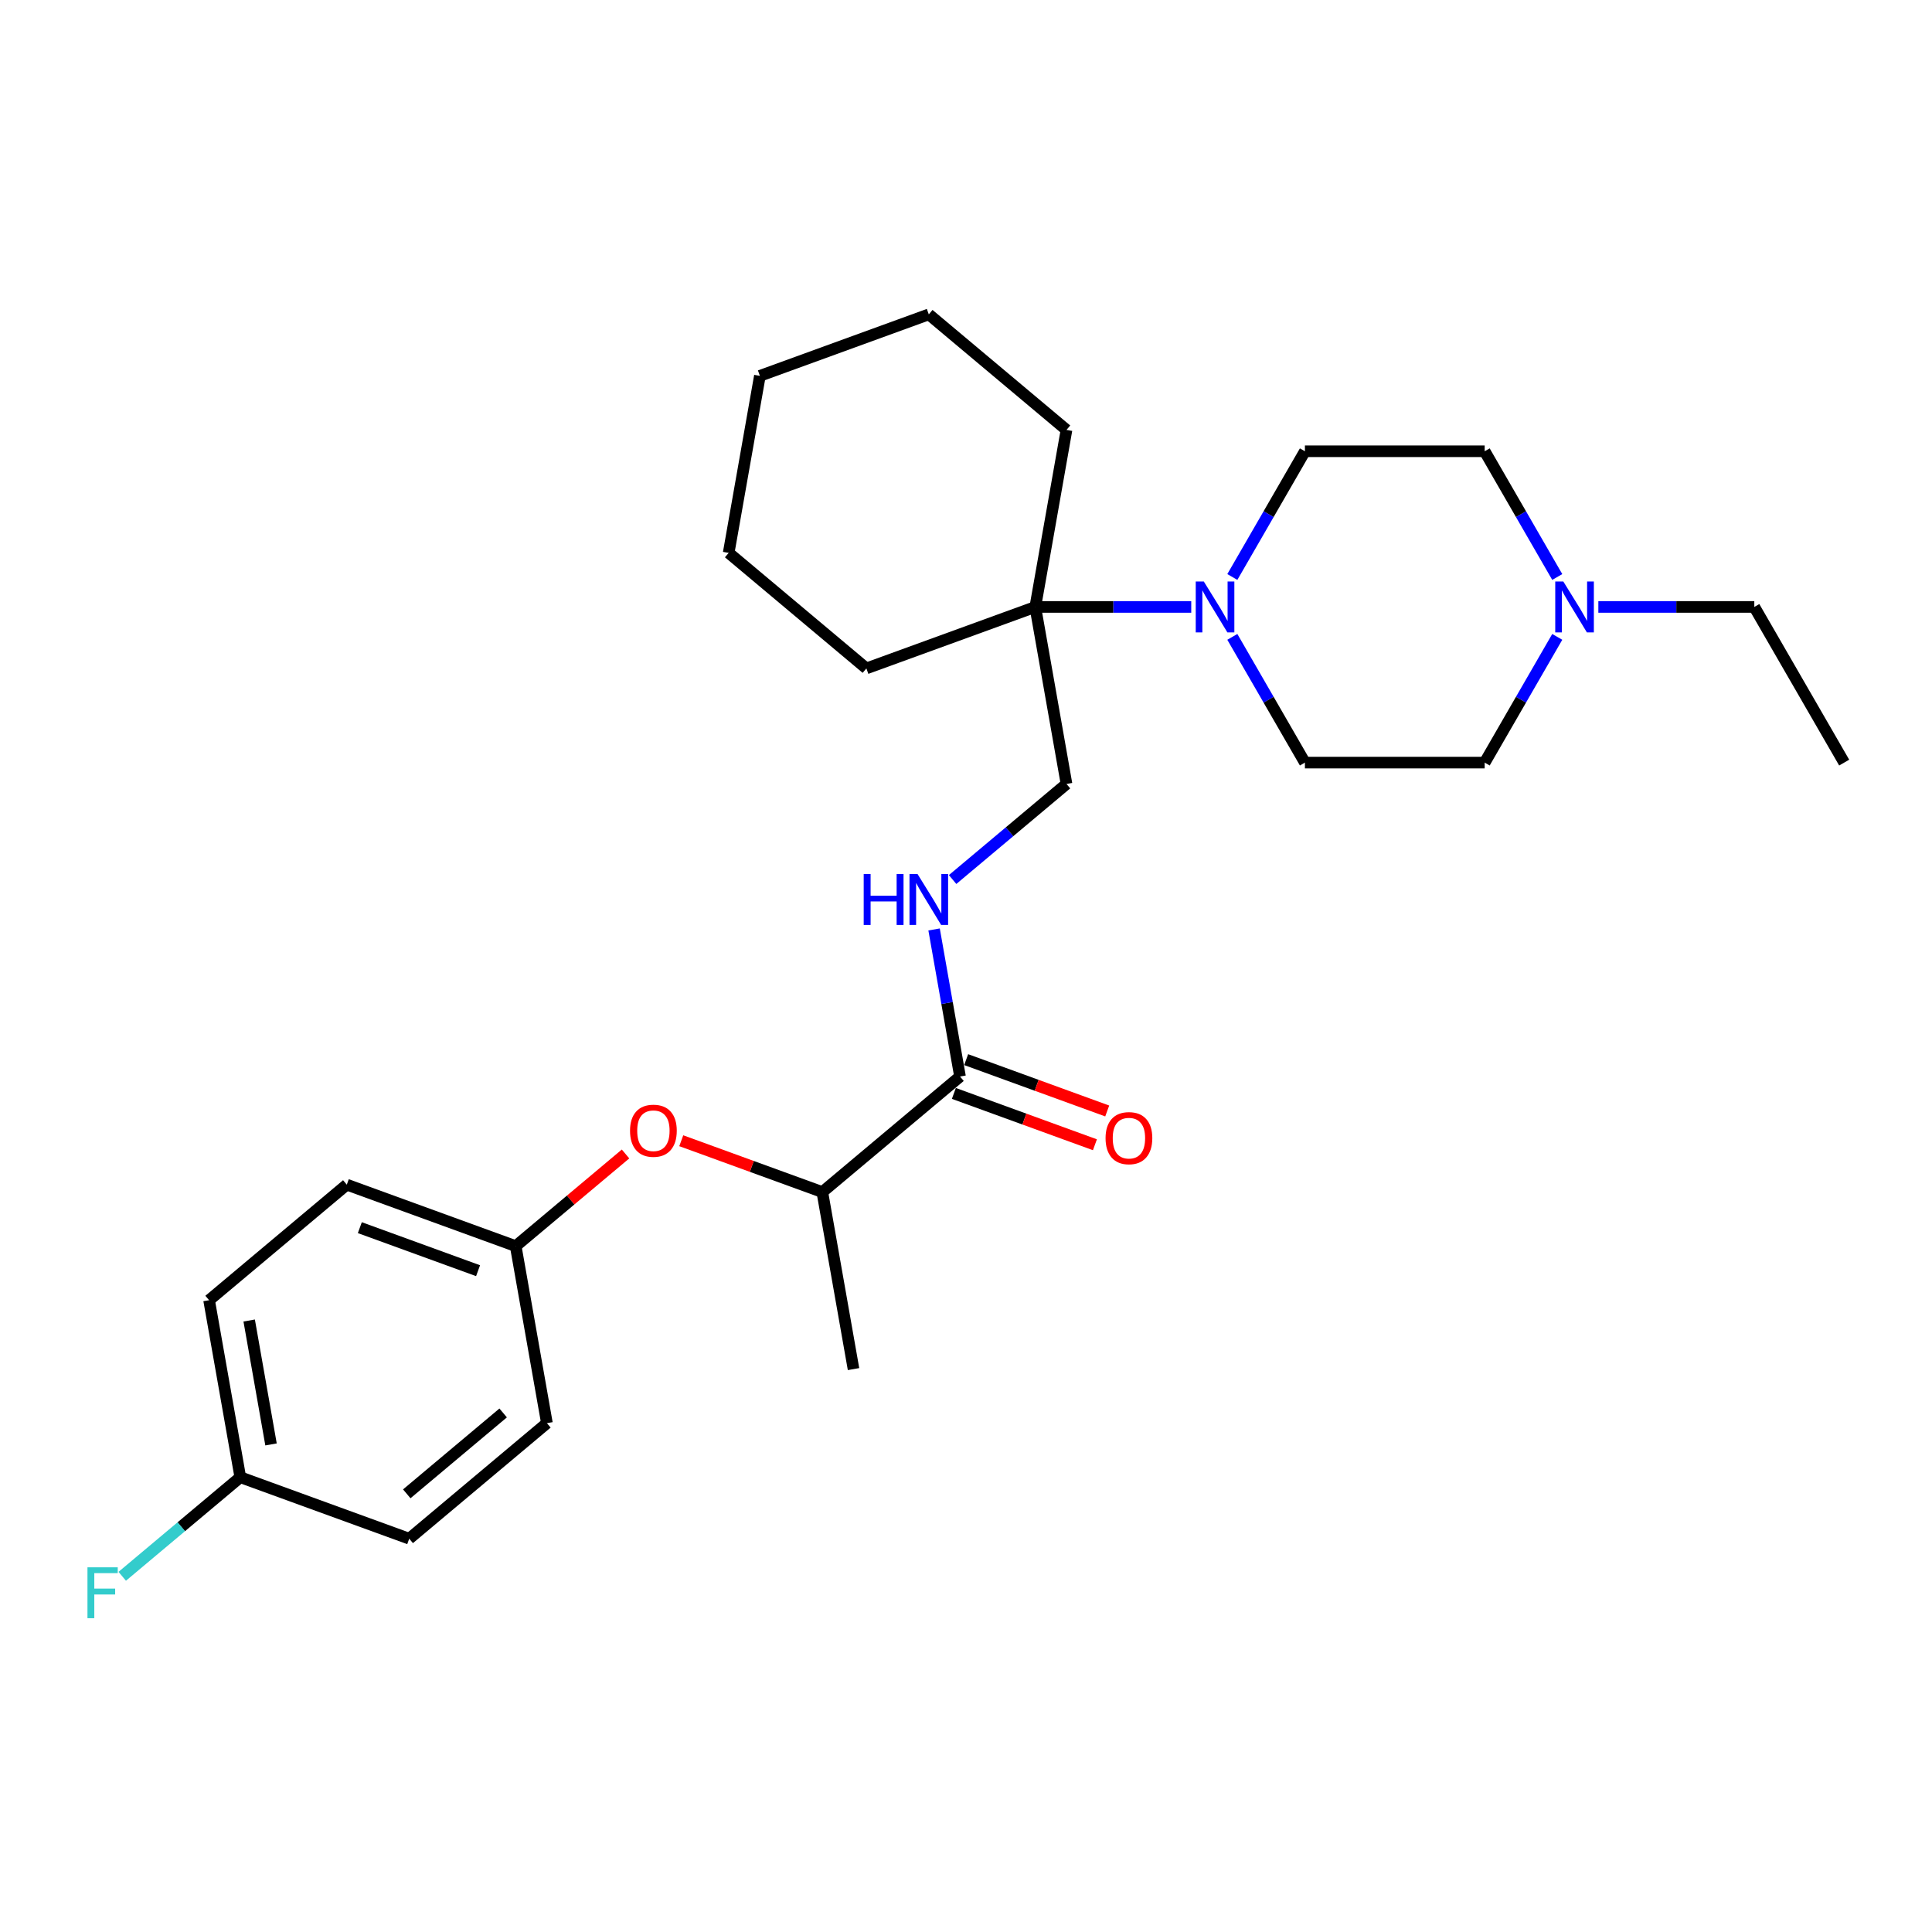 <?xml version='1.0' encoding='iso-8859-1'?>
<svg version='1.1' baseProfile='full'
              xmlns='http://www.w3.org/2000/svg'
                      xmlns:rdkit='http://www.rdkit.org/xml'
                      xmlns:xlink='http://www.w3.org/1999/xlink'
                  xml:space='preserve'
width='1000px' height='1000px' viewBox='0 0 1000 1000'>
<!-- END OF HEADER -->
<rect style='opacity:1.0;fill:#FFFFFF;stroke:none' width='1000' height='1000' x='0' y='0'> </rect>
<path class='bond-1' d='M 616.586,314.148 L 576.225,314.148' style='fill:none;fill-rule:evenodd;stroke:#0000FF;stroke-width:6px;stroke-linecap:butt;stroke-linejoin:miter;stroke-opacity:1' />
<path class='bond-1' d='M 576.225,314.148 L 535.864,314.148' style='fill:none;fill-rule:evenodd;stroke:#000000;stroke-width:6px;stroke-linecap:butt;stroke-linejoin:miter;stroke-opacity:1' />
<path class='bond-7' d='M 637.853,298.648 L 656.639,266.111' style='fill:none;fill-rule:evenodd;stroke:#0000FF;stroke-width:6px;stroke-linecap:butt;stroke-linejoin:miter;stroke-opacity:1' />
<path class='bond-7' d='M 656.639,266.111 L 675.424,233.573' style='fill:none;fill-rule:evenodd;stroke:#000000;stroke-width:6px;stroke-linecap:butt;stroke-linejoin:miter;stroke-opacity:1' />
<path class='bond-8' d='M 637.853,329.649 L 656.639,362.186' style='fill:none;fill-rule:evenodd;stroke:#0000FF;stroke-width:6px;stroke-linecap:butt;stroke-linejoin:miter;stroke-opacity:1' />
<path class='bond-8' d='M 656.639,362.186 L 675.424,394.724' style='fill:none;fill-rule:evenodd;stroke:#000000;stroke-width:6px;stroke-linecap:butt;stroke-linejoin:miter;stroke-opacity:1' />
<path class='bond-0' d='M 496.903,557.207 L 490.192,519.144' style='fill:none;fill-rule:evenodd;stroke:#000000;stroke-width:6px;stroke-linecap:butt;stroke-linejoin:miter;stroke-opacity:1' />
<path class='bond-0' d='M 490.192,519.144 L 483.48,481.081' style='fill:none;fill-rule:evenodd;stroke:#0000FF;stroke-width:6px;stroke-linecap:butt;stroke-linejoin:miter;stroke-opacity:1' />
<path class='bond-4' d='M 496.903,557.207 L 425.63,617.013' style='fill:none;fill-rule:evenodd;stroke:#000000;stroke-width:6px;stroke-linecap:butt;stroke-linejoin:miter;stroke-opacity:1' />
<path class='bond-9' d='M 493.721,565.95 L 530.225,579.237' style='fill:none;fill-rule:evenodd;stroke:#000000;stroke-width:6px;stroke-linecap:butt;stroke-linejoin:miter;stroke-opacity:1' />
<path class='bond-9' d='M 530.225,579.237 L 566.729,592.523' style='fill:none;fill-rule:evenodd;stroke:#FF0000;stroke-width:6px;stroke-linecap:butt;stroke-linejoin:miter;stroke-opacity:1' />
<path class='bond-9' d='M 500.085,548.465 L 536.589,561.751' style='fill:none;fill-rule:evenodd;stroke:#000000;stroke-width:6px;stroke-linecap:butt;stroke-linejoin:miter;stroke-opacity:1' />
<path class='bond-9' d='M 536.589,561.751 L 573.094,575.037' style='fill:none;fill-rule:evenodd;stroke:#FF0000;stroke-width:6px;stroke-linecap:butt;stroke-linejoin:miter;stroke-opacity:1' />
<path class='bond-6' d='M 535.864,314.148 L 552.02,405.775' style='fill:none;fill-rule:evenodd;stroke:#000000;stroke-width:6px;stroke-linecap:butt;stroke-linejoin:miter;stroke-opacity:1' />
<path class='bond-20' d='M 535.864,314.148 L 552.02,222.522' style='fill:none;fill-rule:evenodd;stroke:#000000;stroke-width:6px;stroke-linecap:butt;stroke-linejoin:miter;stroke-opacity:1' />
<path class='bond-21' d='M 535.864,314.148 L 448.434,345.97' style='fill:none;fill-rule:evenodd;stroke:#000000;stroke-width:6px;stroke-linecap:butt;stroke-linejoin:miter;stroke-opacity:1' />
<path class='bond-2' d='M 493.066,455.244 L 522.543,430.51' style='fill:none;fill-rule:evenodd;stroke:#0000FF;stroke-width:6px;stroke-linecap:butt;stroke-linejoin:miter;stroke-opacity:1' />
<path class='bond-2' d='M 522.543,430.51 L 552.02,405.775' style='fill:none;fill-rule:evenodd;stroke:#000000;stroke-width:6px;stroke-linecap:butt;stroke-linejoin:miter;stroke-opacity:1' />
<path class='bond-3' d='M 806.036,329.649 L 787.25,362.186' style='fill:none;fill-rule:evenodd;stroke:#0000FF;stroke-width:6px;stroke-linecap:butt;stroke-linejoin:miter;stroke-opacity:1' />
<path class='bond-3' d='M 787.25,362.186 L 768.465,394.724' style='fill:none;fill-rule:evenodd;stroke:#000000;stroke-width:6px;stroke-linecap:butt;stroke-linejoin:miter;stroke-opacity:1' />
<path class='bond-19' d='M 827.303,314.148 L 867.664,314.148' style='fill:none;fill-rule:evenodd;stroke:#0000FF;stroke-width:6px;stroke-linecap:butt;stroke-linejoin:miter;stroke-opacity:1' />
<path class='bond-19' d='M 867.664,314.148 L 908.025,314.148' style='fill:none;fill-rule:evenodd;stroke:#000000;stroke-width:6px;stroke-linecap:butt;stroke-linejoin:miter;stroke-opacity:1' />
<path class='bond-27' d='M 806.036,298.648 L 787.25,266.111' style='fill:none;fill-rule:evenodd;stroke:#0000FF;stroke-width:6px;stroke-linecap:butt;stroke-linejoin:miter;stroke-opacity:1' />
<path class='bond-27' d='M 787.25,266.111 L 768.465,233.573' style='fill:none;fill-rule:evenodd;stroke:#000000;stroke-width:6px;stroke-linecap:butt;stroke-linejoin:miter;stroke-opacity:1' />
<path class='bond-5' d='M 425.63,617.013 L 389.126,603.726' style='fill:none;fill-rule:evenodd;stroke:#000000;stroke-width:6px;stroke-linecap:butt;stroke-linejoin:miter;stroke-opacity:1' />
<path class='bond-5' d='M 389.126,603.726 L 352.622,590.44' style='fill:none;fill-rule:evenodd;stroke:#FF0000;stroke-width:6px;stroke-linecap:butt;stroke-linejoin:miter;stroke-opacity:1' />
<path class='bond-22' d='M 425.63,617.013 L 441.786,708.64' style='fill:none;fill-rule:evenodd;stroke:#000000;stroke-width:6px;stroke-linecap:butt;stroke-linejoin:miter;stroke-opacity:1' />
<path class='bond-12' d='M 323.78,597.292 L 295.354,621.144' style='fill:none;fill-rule:evenodd;stroke:#FF0000;stroke-width:6px;stroke-linecap:butt;stroke-linejoin:miter;stroke-opacity:1' />
<path class='bond-12' d='M 295.354,621.144 L 266.928,644.996' style='fill:none;fill-rule:evenodd;stroke:#000000;stroke-width:6px;stroke-linecap:butt;stroke-linejoin:miter;stroke-opacity:1' />
<path class='bond-11' d='M 675.424,233.573 L 768.465,233.573' style='fill:none;fill-rule:evenodd;stroke:#000000;stroke-width:6px;stroke-linecap:butt;stroke-linejoin:miter;stroke-opacity:1' />
<path class='bond-10' d='M 675.424,394.724 L 768.465,394.724' style='fill:none;fill-rule:evenodd;stroke:#000000;stroke-width:6px;stroke-linecap:butt;stroke-linejoin:miter;stroke-opacity:1' />
<path class='bond-15' d='M 266.928,644.996 L 283.084,736.623' style='fill:none;fill-rule:evenodd;stroke:#000000;stroke-width:6px;stroke-linecap:butt;stroke-linejoin:miter;stroke-opacity:1' />
<path class='bond-16' d='M 266.928,644.996 L 179.498,613.174' style='fill:none;fill-rule:evenodd;stroke:#000000;stroke-width:6px;stroke-linecap:butt;stroke-linejoin:miter;stroke-opacity:1' />
<path class='bond-16' d='M 247.449,657.709 L 186.248,635.434' style='fill:none;fill-rule:evenodd;stroke:#000000;stroke-width:6px;stroke-linecap:butt;stroke-linejoin:miter;stroke-opacity:1' />
<path class='bond-13' d='M 124.382,764.607 L 108.225,672.98' style='fill:none;fill-rule:evenodd;stroke:#000000;stroke-width:6px;stroke-linecap:butt;stroke-linejoin:miter;stroke-opacity:1' />
<path class='bond-13' d='M 140.284,747.631 L 128.974,683.492' style='fill:none;fill-rule:evenodd;stroke:#000000;stroke-width:6px;stroke-linecap:butt;stroke-linejoin:miter;stroke-opacity:1' />
<path class='bond-14' d='M 124.382,764.607 L 93.825,790.247' style='fill:none;fill-rule:evenodd;stroke:#000000;stroke-width:6px;stroke-linecap:butt;stroke-linejoin:miter;stroke-opacity:1' />
<path class='bond-14' d='M 93.825,790.247 L 63.269,815.887' style='fill:none;fill-rule:evenodd;stroke:#33CCCC;stroke-width:6px;stroke-linecap:butt;stroke-linejoin:miter;stroke-opacity:1' />
<path class='bond-29' d='M 124.382,764.607 L 211.811,796.428' style='fill:none;fill-rule:evenodd;stroke:#000000;stroke-width:6px;stroke-linecap:butt;stroke-linejoin:miter;stroke-opacity:1' />
<path class='bond-18' d='M 283.084,736.623 L 211.811,796.428' style='fill:none;fill-rule:evenodd;stroke:#000000;stroke-width:6px;stroke-linecap:butt;stroke-linejoin:miter;stroke-opacity:1' />
<path class='bond-18' d='M 260.432,731.339 L 210.541,773.203' style='fill:none;fill-rule:evenodd;stroke:#000000;stroke-width:6px;stroke-linecap:butt;stroke-linejoin:miter;stroke-opacity:1' />
<path class='bond-17' d='M 179.498,613.174 L 108.225,672.98' style='fill:none;fill-rule:evenodd;stroke:#000000;stroke-width:6px;stroke-linecap:butt;stroke-linejoin:miter;stroke-opacity:1' />
<path class='bond-23' d='M 908.025,314.148 L 954.545,394.724' style='fill:none;fill-rule:evenodd;stroke:#000000;stroke-width:6px;stroke-linecap:butt;stroke-linejoin:miter;stroke-opacity:1' />
<path class='bond-24' d='M 552.02,222.522 L 480.747,162.716' style='fill:none;fill-rule:evenodd;stroke:#000000;stroke-width:6px;stroke-linecap:butt;stroke-linejoin:miter;stroke-opacity:1' />
<path class='bond-25' d='M 448.434,345.97 L 377.161,286.165' style='fill:none;fill-rule:evenodd;stroke:#000000;stroke-width:6px;stroke-linecap:butt;stroke-linejoin:miter;stroke-opacity:1' />
<path class='bond-28' d='M 480.747,162.716 L 393.318,194.538' style='fill:none;fill-rule:evenodd;stroke:#000000;stroke-width:6px;stroke-linecap:butt;stroke-linejoin:miter;stroke-opacity:1' />
<path class='bond-26' d='M 377.161,286.165 L 393.318,194.538' style='fill:none;fill-rule:evenodd;stroke:#000000;stroke-width:6px;stroke-linecap:butt;stroke-linejoin:miter;stroke-opacity:1' />
<path  class='atom-0' d='M 623.08 300.974
L 631.714 314.93
Q 632.57 316.307, 633.947 318.8
Q 635.324 321.294, 635.398 321.443
L 635.398 300.974
L 638.897 300.974
L 638.897 327.323
L 635.287 327.323
L 626.02 312.064
Q 624.941 310.278, 623.787 308.231
Q 622.67 306.184, 622.335 305.552
L 622.335 327.323
L 618.912 327.323
L 618.912 300.974
L 623.08 300.974
' fill='#0000FF'/>
<path  class='atom-3' d='M 447.048 452.406
L 450.62 452.406
L 450.62 463.608
L 464.093 463.608
L 464.093 452.406
L 467.665 452.406
L 467.665 478.755
L 464.093 478.755
L 464.093 466.585
L 450.62 466.585
L 450.62 478.755
L 447.048 478.755
L 447.048 452.406
' fill='#0000FF'/>
<path  class='atom-3' d='M 474.923 452.406
L 483.557 466.362
Q 484.413 467.739, 485.79 470.233
Q 487.167 472.726, 487.241 472.875
L 487.241 452.406
L 490.739 452.406
L 490.739 478.755
L 487.13 478.755
L 477.863 463.496
Q 476.783 461.71, 475.63 459.663
Q 474.513 457.616, 474.178 456.984
L 474.178 478.755
L 470.754 478.755
L 470.754 452.406
L 474.923 452.406
' fill='#0000FF'/>
<path  class='atom-4' d='M 809.161 300.974
L 817.795 314.93
Q 818.651 316.307, 820.028 318.8
Q 821.405 321.294, 821.479 321.443
L 821.479 300.974
L 824.977 300.974
L 824.977 327.323
L 821.367 327.323
L 812.101 312.064
Q 811.021 310.278, 809.868 308.231
Q 808.751 306.184, 808.416 305.552
L 808.416 327.323
L 804.992 327.323
L 804.992 300.974
L 809.161 300.974
' fill='#0000FF'/>
<path  class='atom-6' d='M 326.106 585.265
Q 326.106 578.939, 329.232 575.403
Q 332.358 571.868, 338.201 571.868
Q 344.044 571.868, 347.17 575.403
Q 350.296 578.939, 350.296 585.265
Q 350.296 591.667, 347.133 595.314
Q 343.969 598.924, 338.201 598.924
Q 332.395 598.924, 329.232 595.314
Q 326.106 591.704, 326.106 585.265
M 338.201 595.946
Q 342.22 595.946, 344.379 593.267
Q 346.574 590.55, 346.574 585.265
Q 346.574 580.092, 344.379 577.487
Q 342.22 574.845, 338.201 574.845
Q 334.181 574.845, 331.986 577.45
Q 329.827 580.055, 329.827 585.265
Q 329.827 590.587, 331.986 593.267
Q 334.181 595.946, 338.201 595.946
' fill='#FF0000'/>
<path  class='atom-10' d='M 572.237 589.104
Q 572.237 582.777, 575.364 579.241
Q 578.49 575.706, 584.333 575.706
Q 590.176 575.706, 593.302 579.241
Q 596.428 582.777, 596.428 589.104
Q 596.428 595.505, 593.264 599.152
Q 590.101 602.762, 584.333 602.762
Q 578.527 602.762, 575.364 599.152
Q 572.237 595.542, 572.237 589.104
M 584.333 599.785
Q 588.352 599.785, 590.51 597.105
Q 592.706 594.388, 592.706 589.104
Q 592.706 583.931, 590.51 581.325
Q 588.352 578.683, 584.333 578.683
Q 580.313 578.683, 578.118 581.288
Q 575.959 583.893, 575.959 589.104
Q 575.959 594.425, 578.118 597.105
Q 580.313 599.785, 584.333 599.785
' fill='#FF0000'/>
<path  class='atom-15' d='M 45.275 811.237
L 60.943 811.237
L 60.943 814.252
L 48.81 814.252
L 48.81 822.253
L 59.603 822.253
L 59.603 825.305
L 48.81 825.305
L 48.81 837.586
L 45.275 837.586
L 45.275 811.237
' fill='#33CCCC'/>
</svg>
